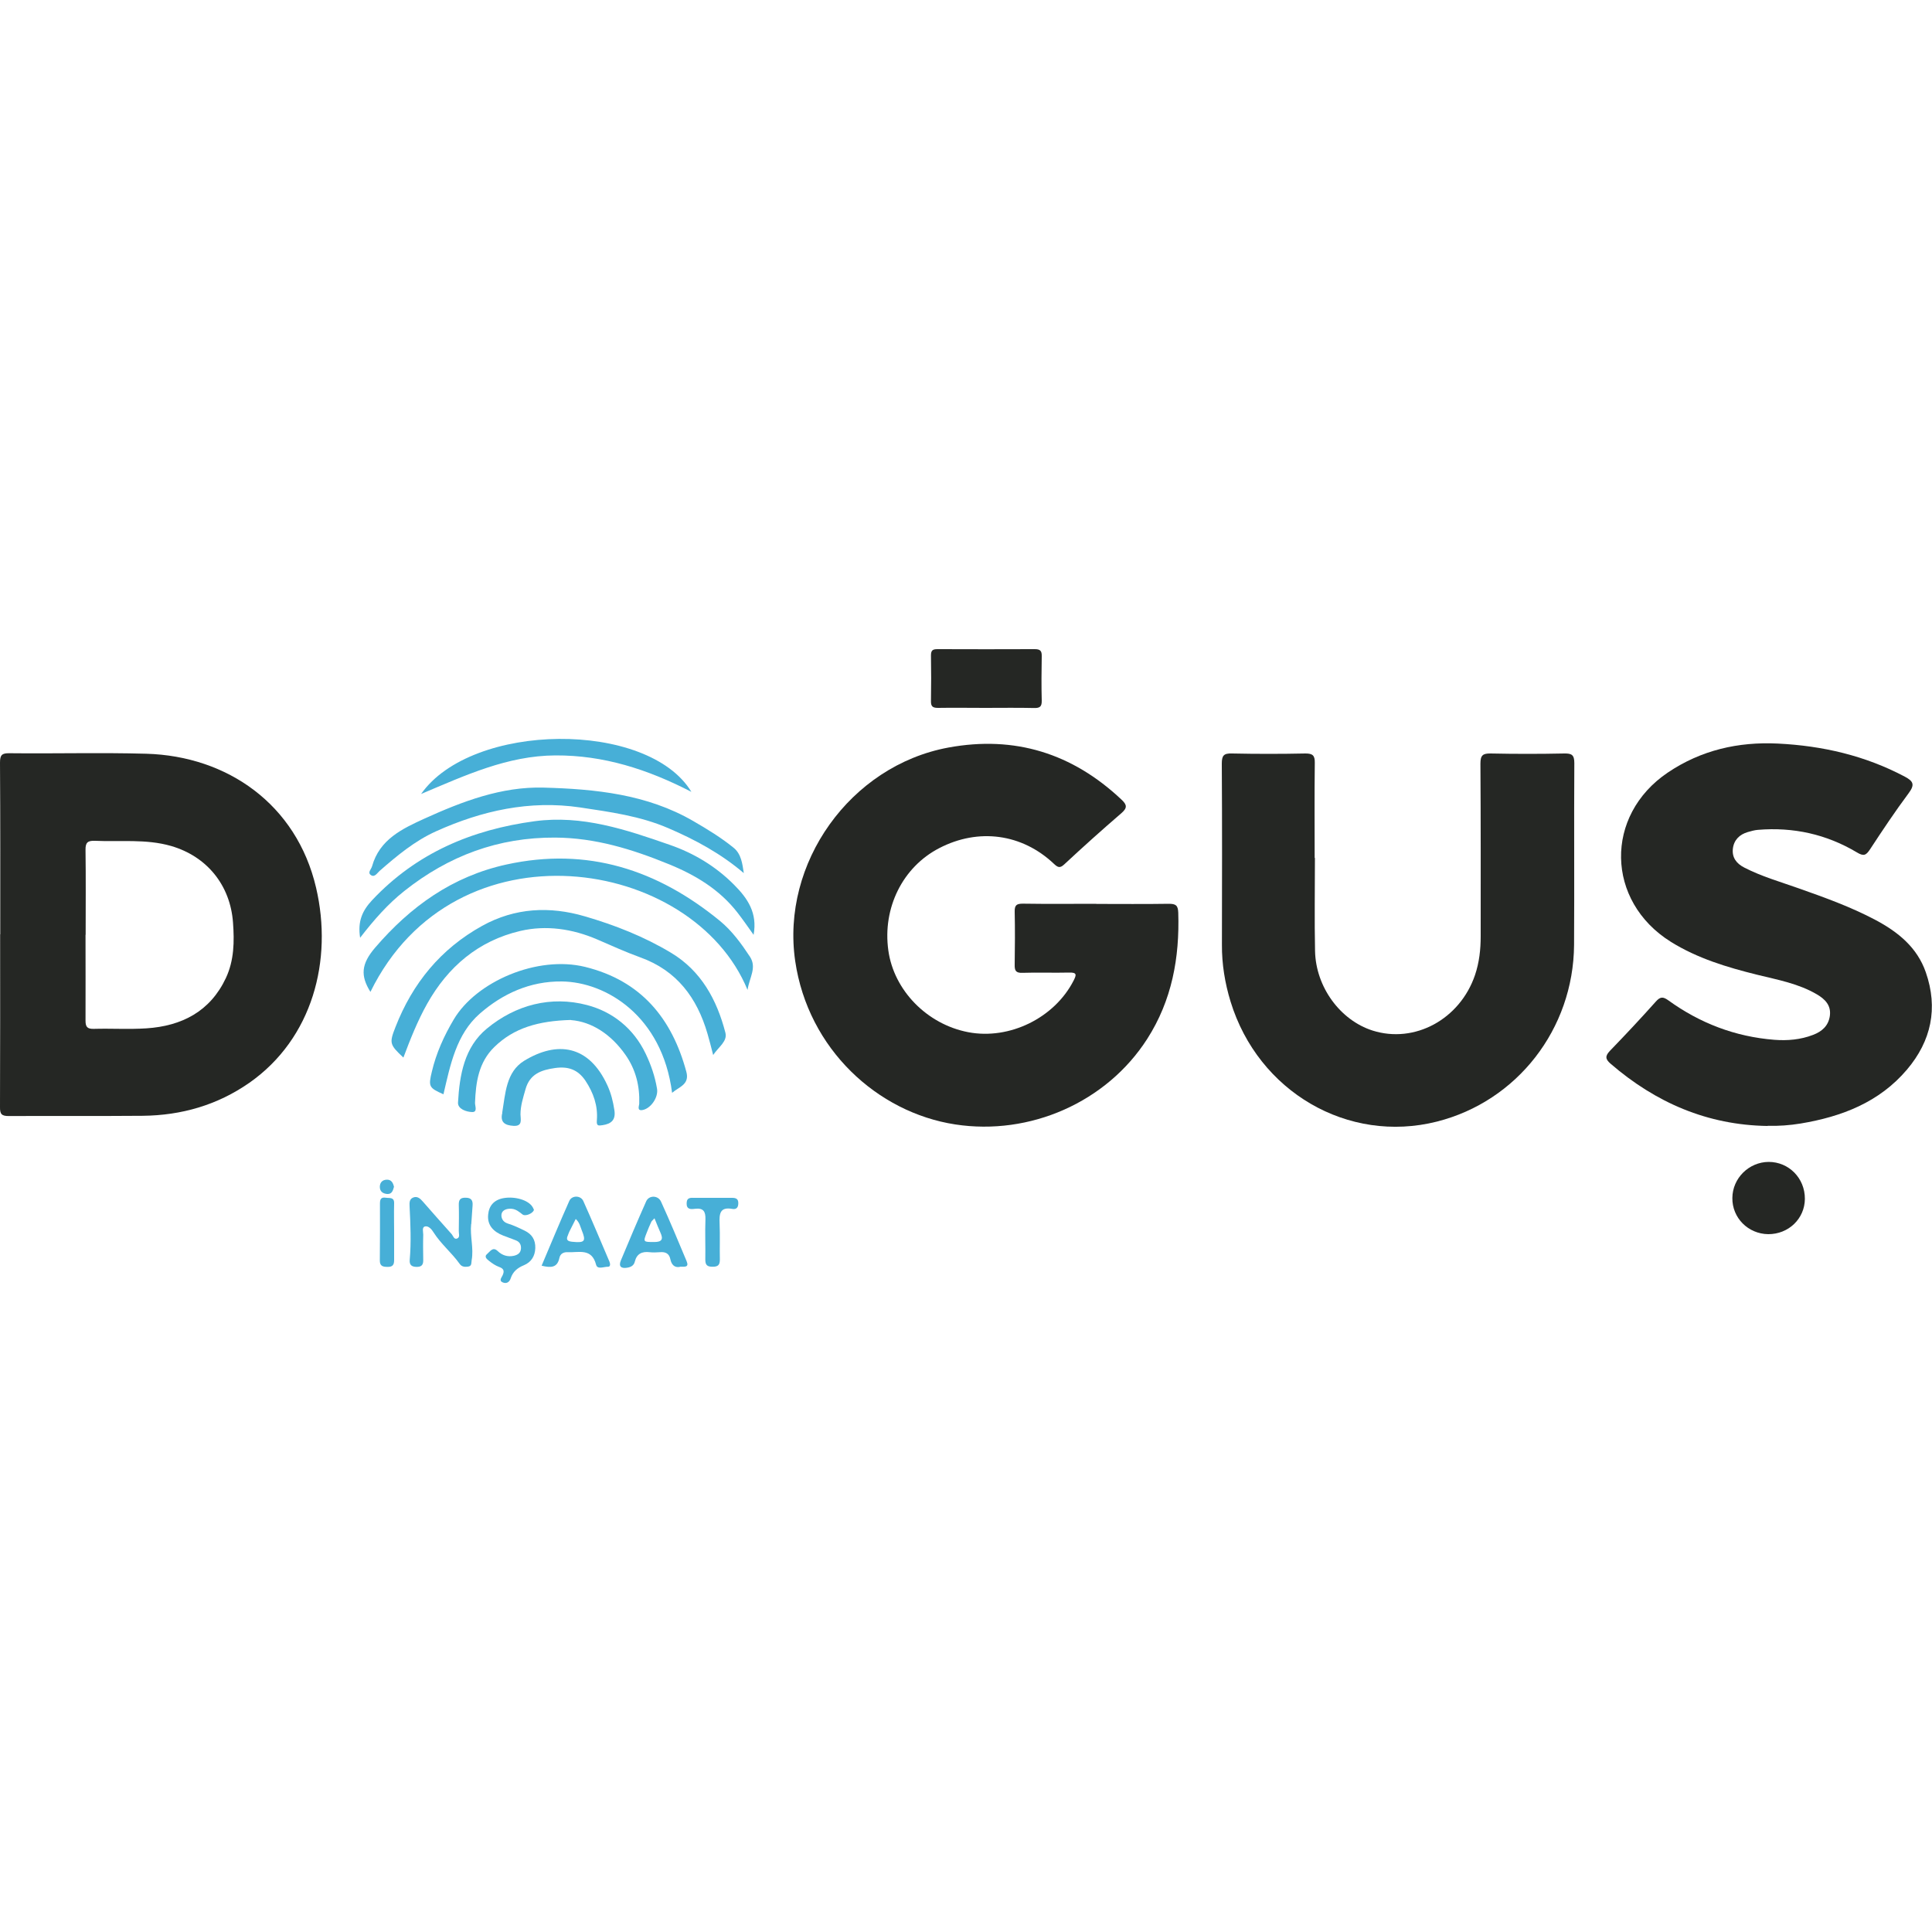 <?xml version="1.0" encoding="UTF-8"?>
<svg id="Layer_1" data-name="Layer 1" xmlns="http://www.w3.org/2000/svg" viewBox="0 0 150 150">
  <defs>
    <style>
      .cls-1 {
        fill: #47afd7;
      }

      .cls-1, .cls-2 {
        stroke-width: 0px;
      }

      .cls-2 {
        fill: #252724;
      }
    </style>
  </defs>
  <path class="cls-2" d="M85.1,70.18c1.88,0,3.76.02,5.64-.01.54,0,.72.11.74.69.11,3.5-.49,6.8-2.41,9.8-3.16,4.93-9.12,7.53-14.91,6.64-6.05-.93-11.42-5.86-12.42-12.68-1.11-7.6,4.27-15.17,11.89-16.58,5.16-.95,9.63.45,13.44,4.04.43.4.47.64,0,1.05-1.5,1.29-2.98,2.62-4.43,3.97-.34.32-.5.26-.81-.03-2.48-2.35-5.87-2.8-8.91-1.22-2.84,1.47-4.41,4.64-3.95,7.94.43,3.11,3.01,5.74,6.21,6.35,3.2.61,6.69-1.11,8.17-4,.23-.45.28-.65-.35-.63-1.21.03-2.42-.02-3.62.02-.54.02-.61-.2-.6-.65.02-1.36.03-2.73,0-4.1-.01-.51.15-.62.64-.62,1.91.03,3.81.01,5.72.01Z"/>
  <path class="cls-2" d="M.02,72.54c0-4.44.01-8.88-.02-13.32,0-.6.14-.75.74-.74,3.54.04,7.08-.06,10.62.04,6.29.18,11.67,3.93,13.18,10.4,1.32,5.64-.28,11.71-5.17,15.14-2.49,1.74-5.28,2.54-8.3,2.57-3.46.03-6.92,0-10.38.02-.57,0-.7-.15-.69-.71.02-4.47.01-8.94.01-13.4ZM6.64,72.58c0,2.22.01,4.44,0,6.66,0,.48.13.65.63.64,1.37-.04,2.74.05,4.1-.04,2.74-.18,4.95-1.31,6.17-3.91.64-1.37.66-2.83.55-4.31-.21-2.89-2.02-5.13-4.81-5.94-1.95-.56-3.94-.31-5.91-.4-.56-.02-.74.13-.73.71.03,2.19.01,4.39.01,6.58Z"/>
  <path class="cls-2" d="M137.23,87.42c-4.67-.07-8.68-1.81-12.18-4.83-.42-.36-.44-.6-.05-1.01,1.21-1.25,2.4-2.52,3.56-3.82.34-.38.55-.39.96-.1,2.46,1.78,5.2,2.83,8.24,3.07,1.02.08,2.04-.01,3-.38.69-.26,1.2-.7,1.31-1.48.11-.82-.38-1.3-1.01-1.67-1.43-.84-3.05-1.13-4.63-1.52-2.34-.58-4.64-1.27-6.71-2.56-5.05-3.16-5.17-9.81-.23-13.14,2.58-1.74,5.46-2.4,8.54-2.25,3.46.17,6.77.93,9.86,2.57.68.36.78.63.3,1.28-1.05,1.41-2.03,2.88-3,4.36-.31.47-.49.56-1.02.24-2.36-1.41-4.94-1.98-7.69-1.75-.26.02-.53.1-.78.17-.65.19-1.08.62-1.16,1.29-.08.69.28,1.16.89,1.47,1.34.69,2.78,1.1,4.19,1.6,2.04.72,4.08,1.45,6,2.47,1.75.93,3.23,2.13,3.9,4.06.97,2.79.42,5.33-1.46,7.55-2.15,2.54-5.07,3.66-8.26,4.19-.85.14-1.7.2-2.57.18Z"/>
  <path class="cls-2" d="M102.09,66.61c0,2.41-.04,4.82.01,7.23.06,2.8,1.96,5.37,4.46,6.17,3.27,1.04,6.79-.87,7.96-4.31.33-.98.44-1.98.44-3,0-4.47.01-8.94-.02-13.41,0-.65.18-.8.8-.79,1.9.04,3.81.04,5.71,0,.58-.01.78.11.78.74-.03,4.71.01,9.42-.02,14.13-.05,6.53-4.43,12.14-10.65,13.71-6.9,1.74-13.87-2.31-16.02-9.32-.44-1.44-.68-2.91-.67-4.42.01-4.68.02-9.37-.01-14.05,0-.63.15-.81.79-.79,1.9.04,3.81.04,5.71,0,.56,0,.73.16.72.72-.03,2.46-.01,4.92-.01,7.39h.02Z"/>
  <path class="cls-1" d="M31.32,82.11c-1.08-1.01-1.1-1.13-.62-2.36,1.33-3.41,3.51-6.08,6.74-7.87,2.55-1.41,5.25-1.53,7.95-.74,2.34.68,4.63,1.58,6.72,2.84,2.33,1.4,3.55,3.65,4.21,6.2.17.67-.52,1.09-.95,1.73-.17-.65-.29-1.15-.44-1.65-.81-2.79-2.38-4.91-5.22-5.93-1.13-.41-2.23-.91-3.34-1.39-1.93-.83-3.97-1.13-5.98-.66-3.24.76-5.61,2.77-7.23,5.66-.74,1.32-1.3,2.73-1.84,4.17Z"/>
  <path class="cls-1" d="M58.04,76.86c-4.25-10.35-22.71-13.25-29.28.15-.78-1.25-.73-2.16.37-3.44,2.73-3.18,5.99-5.53,10.19-6.45,6.3-1.38,11.74.41,16.59,4.39.93.77,1.65,1.76,2.31,2.76.56.85-.03,1.61-.18,2.58Z"/>
  <path class="cls-1" d="M27.96,72.81c-.2-1.27.16-2.1.95-2.94,3.43-3.64,7.71-5.45,12.59-6.11,3.7-.5,7.1.65,10.49,1.83,1.88.65,3.58,1.67,5,3.1,1.06,1.06,1.83,2.19,1.52,3.89-.44-.62-.83-1.18-1.24-1.71-1.4-1.81-3.28-2.94-5.38-3.79-2.82-1.15-5.67-2.03-8.77-2.05-4.43-.03-8.29,1.42-11.72,4.14-1.29,1.02-2.36,2.24-3.45,3.65Z"/>
  <path class="cls-1" d="M57.75,67.79c-1.77-1.51-3.76-2.59-5.86-3.49-2.2-.95-4.53-1.26-6.85-1.61-3.92-.58-7.63.25-11.18,1.85-1.65.74-3.04,1.9-4.39,3.08-.19.17-.38.51-.66.33-.31-.2.02-.46.08-.7.58-2.08,2.35-2.91,4.06-3.69,2.93-1.33,5.98-2.5,9.25-2.41,4.02.11,8.03.51,11.63,2.6,1.09.63,2.17,1.29,3.14,2.08.58.48.67,1.23.78,1.97Z"/>
  <path class="cls-1" d="M52.18,84.84c-.77-5.98-5.14-8.6-8.56-8.64-2.47-.03-4.61.96-6.37,2.5-1.82,1.59-2.29,3.98-2.82,6.26-1.13-.5-1.18-.6-.9-1.76.34-1.44.94-2.77,1.7-4.05,1.75-2.95,6.49-4.99,10.2-4.08,4.34,1.07,6.74,3.99,7.86,8.15.26.98-.56,1.16-1.1,1.62Z"/>
  <path class="cls-2" d="M76.51,54.96c-1.23,0-2.46-.02-3.69,0-.43,0-.55-.13-.54-.55.02-1.17.02-2.35,0-3.52,0-.4.13-.49.51-.49,2.52.01,5.03.01,7.55,0,.43,0,.55.14.54.55-.02,1.15-.03,2.3,0,3.44.01.46-.13.59-.59.58-1.26-.03-2.52-.01-3.77-.01Z"/>
  <path class="cls-1" d="M44.32,79.19c-2.51.07-4.41.61-5.93,2.09-1.23,1.19-1.45,2.74-1.51,4.35,0,.25.21.72-.22.71-.45-.01-1.13-.24-1.1-.74.12-2.14.49-4.3,2.24-5.74,2.24-1.85,4.98-2.56,7.77-1.83,1.96.51,3.61,1.79,4.56,3.78.42.88.72,1.76.88,2.71.12.66-.46,1.53-1.11,1.66-.47.09-.28-.31-.27-.48.05-1.38-.27-2.66-1.06-3.79-1.13-1.62-2.65-2.59-4.24-2.71Z"/>
  <path class="cls-1" d="M32.69,61.65c3.94-5.62,17.62-5.74,20.99-.17-3.41-1.76-6.83-2.85-10.56-2.83-3.71.02-6.98,1.54-10.44,3Z"/>
  <path class="cls-2" d="M140.13,93.08c-.01,1.54-1.27,2.75-2.85,2.74-1.56-.02-2.8-1.27-2.78-2.81.01-1.53,1.28-2.79,2.82-2.8,1.57,0,2.82,1.27,2.81,2.87Z"/>
  <path class="cls-1" d="M38.99,86.4c.25-1.48.29-3.18,1.72-4.05,2.52-1.53,5-1.25,6.45,1.92.28.61.44,1.25.54,1.92.12.76-.24,1.07-.93,1.17-.3.04-.47.08-.43-.38.09-1.12-.26-2.13-.89-3.08-.59-.87-1.35-1.12-2.35-.98-1.07.15-1.97.46-2.3,1.65-.18.64-.39,1.27-.39,1.95,0,.37.2.94-.55.89-.64-.04-1.05-.26-.86-1.01Z"/>
  <path class="cls-1" d="M36.58,95.04c-.1.93.21,1.86.04,2.8-.04.2.03.46-.28.5-.24.03-.48.03-.65-.21-.62-.87-1.46-1.55-2.03-2.45-.15-.25-.4-.52-.66-.46-.26.06-.14.41-.14.64-.02.67-.01,1.34,0,2,0,.39-.18.51-.54.5-.37-.01-.54-.16-.51-.54.12-1.38.06-2.76-.01-4.15-.01-.28-.03-.56.27-.69.33-.14.56.08.76.31.74.84,1.48,1.69,2.23,2.52.13.15.19.46.45.34.22-.1.1-.39.11-.59.01-.67.02-1.34,0-2-.01-.41.11-.58.54-.57.45,0,.56.24.53.61-.03.48-.07.96-.1,1.44Z"/>
  <path class="cls-1" d="M42.05,98.27c.72-1.7,1.41-3.37,2.15-5.03.2-.45.89-.44,1.09.01.7,1.56,1.36,3.14,2.03,4.71.06.15.09.39-.11.39-.32-.01-.83.24-.93-.16-.34-1.31-1.34-.93-2.19-.97-.34-.02-.59.12-.66.45-.16.77-.67.77-1.37.6ZM44.7,94.64c-.18.36-.34.67-.49.97-.05.1-.08.2-.12.3-.16.35-.03.46.33.5.99.1,1.1-.03.74-.91-.11-.27-.15-.57-.46-.86Z"/>
  <path class="cls-1" d="M52.79,98.36c-.41.08-.65-.16-.74-.58-.09-.46-.38-.6-.82-.56-.27.02-.54.03-.8,0-.58-.07-.99.12-1.14.72-.07.3-.28.43-.57.48-.48.09-.71-.08-.52-.55.64-1.54,1.29-3.07,1.97-4.6.21-.48.92-.48,1.15.02.7,1.53,1.34,3.08,1.99,4.63.21.51-.18.42-.52.43ZM50.81,94.59c-.14.16-.21.2-.24.27-.12.26-.24.53-.34.8-.31.78-.3.77.57.77.59,0,.71-.22.48-.72-.15-.33-.28-.67-.46-1.11Z"/>
  <path class="cls-1" d="M41.46,93.9c-.03.29-.66.57-.89.39-.26-.2-.5-.41-.84-.44-.34-.03-.72.07-.79.4-.05.27.07.61.47.74.46.14.9.35,1.33.56.55.27.84.7.82,1.35-.02.64-.33,1.1-.88,1.33-.51.21-.86.5-1.03,1.02-.1.31-.34.44-.63.31-.31-.14-.06-.39,0-.54.16-.35.09-.53-.28-.66-.27-.1-.52-.27-.75-.45-.17-.14-.45-.33-.15-.57.21-.17.42-.57.8-.21.35.34.78.47,1.25.37.3-.07.54-.21.56-.58.01-.31-.12-.51-.4-.62-.32-.13-.65-.24-.98-.37-.74-.29-1.25-.79-1.17-1.62.06-.69.45-1.16,1.21-1.29.87-.15,1.93.15,2.25.71.04.07.07.14.09.19Z"/>
  <path class="cls-1" d="M55.32,93c.51,0,1.02,0,1.52,0,.33,0,.5.1.48.46-.01.32-.18.45-.46.4-.98-.18-1.02.4-.99,1.13.04.93,0,1.87.02,2.8,0,.41-.13.56-.56.56-.41,0-.57-.12-.57-.55.02-1.04-.03-2.08.01-3.12.02-.61-.15-.91-.81-.83-.32.04-.67.07-.65-.45.02-.46.34-.4.63-.4.45,0,.91,0,1.36,0Z"/>
  <path class="cls-1" d="M30.6,95.68c0,.72,0,1.44,0,2.16,0,.36-.12.53-.51.52-.37,0-.61-.06-.6-.52.02-1.46.01-2.93.01-4.39,0-.31.06-.52.45-.46.3.05.67-.07.65.45-.02.75,0,1.49,0,2.24h0Z"/>
  <path class="cls-1" d="M30.59,92.14c-.08.29-.16.59-.54.56-.32-.03-.56-.19-.56-.55,0-.33.19-.55.54-.56.36-.01.49.25.56.56Z"/>
</svg>